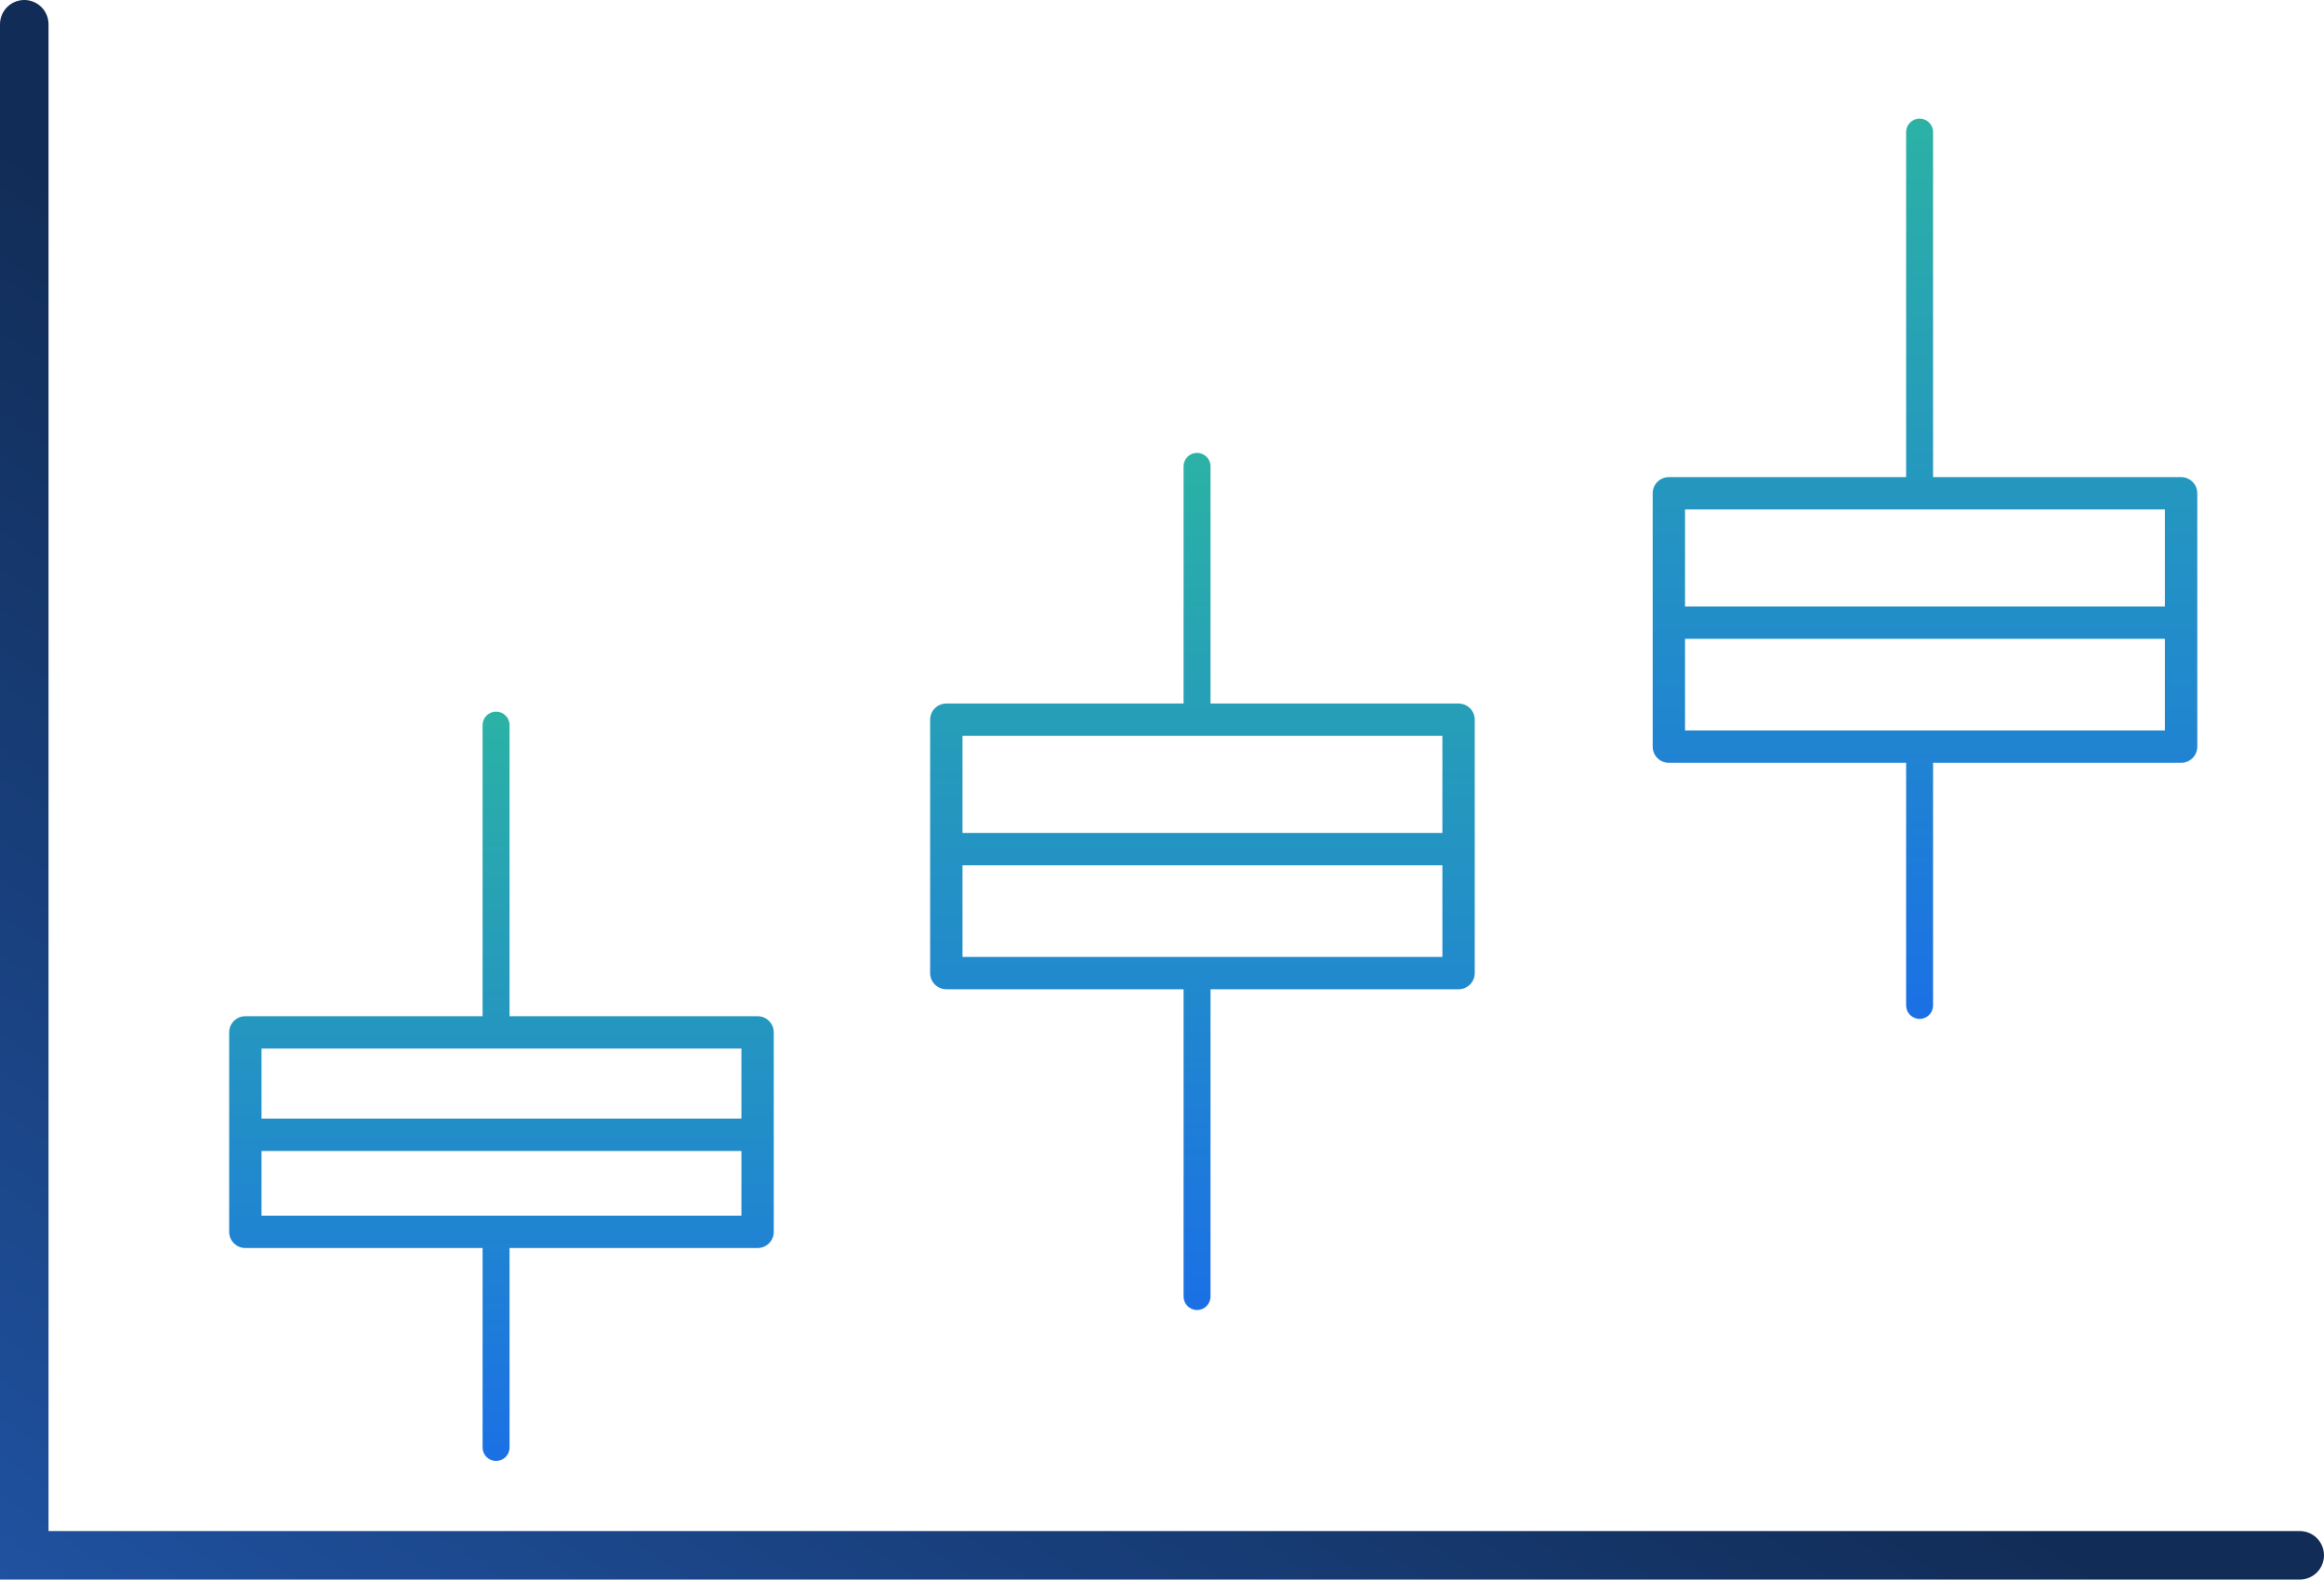 <svg width="431" height="293" viewBox="0 0 431 293" fill="none" xmlns="http://www.w3.org/2000/svg">
<path fill-rule="evenodd" clip-rule="evenodd" d="M4.5 0C6.985 0 9 2.015 9 4.5V284H426.5C428.985 284 431 286.015 431 288.5C431 290.985 428.985 293 426.5 293H0V4.5C0 2.015 2.015 0 4.5 0Z" fill="url(#paint0_linear_578_465)"/>
<path fill-rule="evenodd" clip-rule="evenodd" d="M89.5 188.5L89.5 134.5C89.5 133.119 90.619 132 92 132C93.381 132 94.5 133.119 94.5 134.5L94.5 188.5H140.5C142.157 188.5 143.5 189.843 143.5 191.5V228.5C143.5 230.157 142.157 231.5 140.5 231.5H94.5V268.5C94.5 269.881 93.381 271 92 271C90.619 271 89.5 269.881 89.5 268.5V231.5H45.5C43.843 231.5 42.5 230.157 42.5 228.5V191.5C42.5 189.843 43.843 188.5 45.5 188.5H89.5ZM48.5 207.5V194.5H137.5V207.5H48.5ZM48.5 213.5V225.5H137.5V213.5H48.5Z" fill="url(#paint1_linear_578_465)"/>
<path fill-rule="evenodd" clip-rule="evenodd" d="M219.5 130.5L219.5 86.5C219.5 85.119 220.619 84 222 84C223.381 84 224.5 85.119 224.5 86.5L224.5 130.5H270.5C272.157 130.5 273.5 131.843 273.5 133.5V180.5C273.5 182.157 272.157 183.5 270.5 183.5H224.5L224.5 240.5C224.5 241.881 223.381 243 222 243C220.619 243 219.5 241.881 219.5 240.5L219.5 183.5H175.5C173.843 183.5 172.5 182.157 172.5 180.5V133.5C172.5 131.843 173.843 130.5 175.5 130.5H219.5ZM178.5 154.5V136.5H267.5V154.5H178.5ZM178.5 160.5V177.5H267.5V160.5H178.5Z" fill="url(#paint2_linear_578_465)"/>
<path fill-rule="evenodd" clip-rule="evenodd" d="M353.5 88.5L353.5 24.5C353.5 23.119 354.619 22 356 22C357.381 22 358.5 23.119 358.5 24.5L358.5 88.5H404.5C406.157 88.5 407.5 89.843 407.5 91.5V138.5C407.5 140.157 406.157 141.5 404.5 141.5H358.5L358.5 186.5C358.5 187.881 357.381 189 356 189C354.619 189 353.5 187.881 353.5 186.5L353.5 141.5H309.5C307.843 141.5 306.5 140.157 306.5 138.5V91.5C306.5 89.843 307.843 88.5 309.5 88.5H353.5ZM312.5 112.5V94.5H401.5V112.5H312.5ZM312.5 118.5V135.5H401.5V118.5H312.5Z" fill="url(#paint3_linear_578_465)"/>
<defs>
<linearGradient id="paint0_linear_578_465" x1="134.5" y1="115" x2="-38.5" y2="369" gradientUnits="userSpaceOnUse">
<stop stop-color="#112C56"/>
<stop offset="1" stop-color="#2560BC"/>
</linearGradient>
<linearGradient id="paint1_linear_578_465" x1="93" y1="132" x2="93" y2="271" gradientUnits="userSpaceOnUse">
<stop stop-color="#2BB2A5"/>
<stop offset="1" stop-color="#1B70E5"/>
</linearGradient>
<linearGradient id="paint2_linear_578_465" x1="223" y1="84" x2="223" y2="243" gradientUnits="userSpaceOnUse">
<stop stop-color="#2BB2A5"/>
<stop offset="1" stop-color="#1B70E5"/>
</linearGradient>
<linearGradient id="paint3_linear_578_465" x1="357" y1="22" x2="357" y2="189" gradientUnits="userSpaceOnUse">
<stop stop-color="#2BB2A5"/>
<stop offset="1" stop-color="#1B70E5"/>
</linearGradient>
</defs>
</svg>
